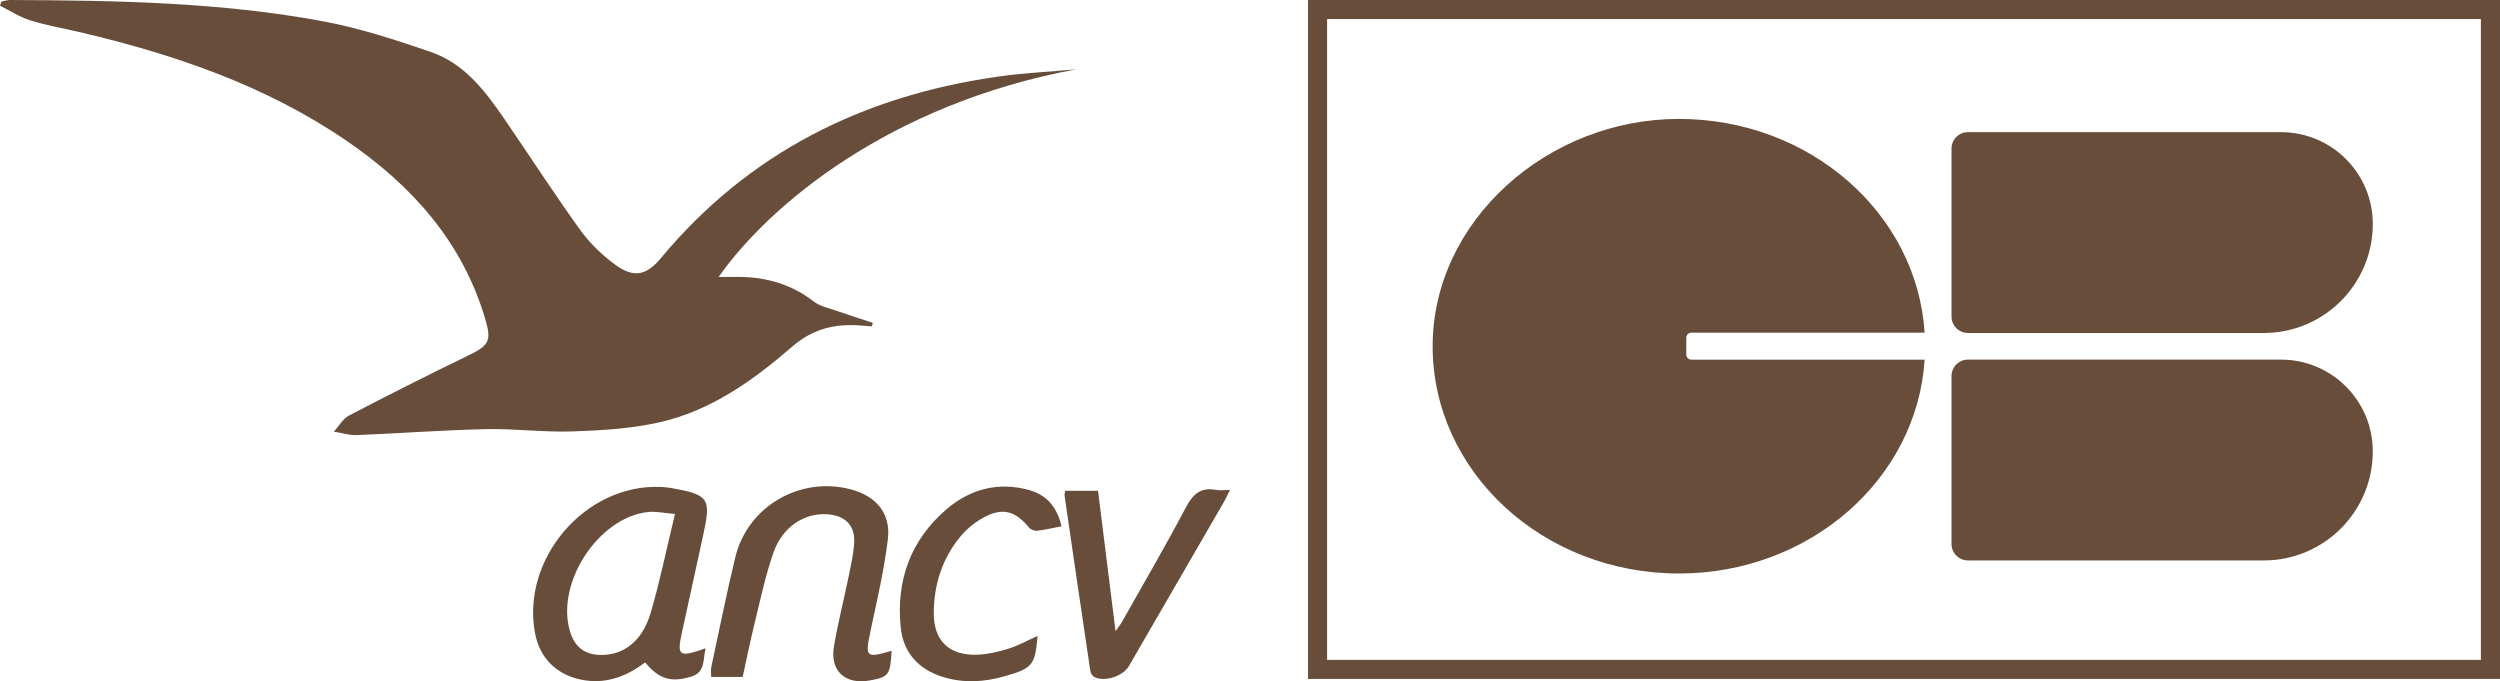 <?xml version="1.0" encoding="UTF-8"?>
<svg id="Layer_2" data-name="Layer 2" xmlns="http://www.w3.org/2000/svg" viewBox="0 0 1004 273.61">
  <defs>
    <style>
      .cls-1 {
        fill: #674d3a;
        stroke-width: 0px;
      }
    </style>
  </defs>
  <g id="Layer_1-2" data-name="Layer 1-2">
    <g id="_28BeRc" data-name=" 28BeRc">
      <g>
        <path class="cls-1" d="M432.23,27.84c-75.02,13.9-123.42,54.62-143.62,83.37,2.28,0,3.99.04,5.7,0,11.92-.3,22.84,2.39,32.49,9.87,2.52,1.95,6.06,2.65,9.19,3.75,4.82,1.69,9.68,3.23,14.53,4.83l-.39,1.41c-1.36-.1-2.72-.19-4.08-.31-10.41-.9-19.45,1.13-27.88,8.43-15.7,13.61-32.75,25.79-53.45,30.44-11.34,2.55-23.22,3.23-34.89,3.63-11.53.39-23.13-1.18-34.68-.92-17.31.38-34.6,1.7-51.9,2.39-3.03.12-6.1-.9-9.16-1.39,2-2.2,3.6-5.17,6.08-6.46,15.85-8.27,31.83-16.32,47.91-24.13,8.34-4.05,9.43-5.8,6.79-14.68-9.22-31.04-29.45-53.58-55.54-71.43C106.65,34.26,69.88,21.78,31.7,12.83c-6.53-1.53-13.19-2.66-19.57-4.66C7.89,6.85,4.03,4.29,0,2.29c.19-.55.38-1.11.57-1.66,1.17-.22,2.33-.63,3.49-.63,42.2.19,84.42.83,126.04,8.62,14.55,2.72,28.81,7.43,42.87,12.23,13.34,4.56,21.7,15.43,29.37,26.61,10.24,14.91,20.05,30.14,30.62,44.82,3.85,5.35,8.85,10.18,14.18,14.07,7.44,5.42,12.49,4.27,18.32-2.74,35.28-42.4,81.2-65.11,135.13-72.82,10.47-1.5,21.09-1.99,31.64-2.95h0Z"/>
        <path class="cls-1" d="M283.35,260.37c-1.11,4.89-.02,9.7-6,11.44-7.8,2.27-12.55,1.06-18.27-5.78-7.68,5.78-16.16,8.97-25.98,6.86-9.9-2.13-16.43-8.82-18.26-18.76-5.49-29.78,20.18-59.71,50.25-58.58,1.49.06,2.98.17,4.44.43,15.16,2.69,16.13,4.14,12.88,18.87-2.92,13.27-5.82,26.56-8.69,39.84-1.79,8.27-.83,9.12,7.19,6.51.52-.17,1.03-.36,2.43-.85v.02ZM271.08,206.42c-4.34-.36-7.65-1.15-10.84-.8-19.94,2.16-37.1,28.53-31.35,47.88,1.92,6.44,6.06,9.55,12.71,9.53,9.05-.03,16.38-5.64,19.7-16.88,3.72-12.63,6.35-25.57,9.77-39.73h.01Z"/>
        <path class="cls-1" d="M298.27,271.86h-12.66c0-1.41-.22-2.7.03-3.89,3.16-14.75,6.13-29.55,9.67-44.21,4.93-20.4,25.97-32.59,46.32-27.24,10.14,2.67,16.16,9.54,14.95,19.9-1.47,12.53-4.45,24.89-7.04,37.27-2.14,10.26-1.83,10.66,8.53,7.69-.51,9.68-1.12,10.5-8.83,11.9-9.74,1.77-15.97-3.83-14.34-13.55,1.6-9.54,4.01-18.94,5.97-28.42.86-4.19,1.78-8.41,2.14-12.66.63-7.35-3.3-11.6-10.69-12.11-9.25-.64-18.02,4.93-21.68,15.32-3.26,9.26-5.26,18.98-7.62,28.55-1.73,7.03-3.15,14.14-4.76,21.45h0Z"/>
        <path class="cls-1" d="M448.01,253.48c1.32-1.91,2.08-2.85,2.66-3.89,8.61-15.27,17.46-30.41,25.63-45.91,2.82-5.35,5.96-8.05,12.02-6.95,1.59.29,3.28.04,5.65.04-1.02,2.01-1.68,3.49-2.48,4.87-12.69,21.96-25.41,43.9-38.12,65.85-2.36,4.08-9.65,6.49-13.85,4.42-.8-.39-1.52-1.62-1.66-2.56-3.5-23.42-6.92-46.85-10.33-70.28-.08-.52.12-1.09.23-1.96h13.21c2.3,18.46,4.6,36.84,7.03,56.37h.01Z"/>
        <path class="cls-1" d="M426.3,211.36c-3.64.7-6.7,1.44-9.81,1.8-1.03.12-2.54-.46-3.19-1.25-5.6-6.76-10.63-8.21-18.27-4.09-3.51,1.89-6.84,4.64-9.38,7.72-7.26,8.78-10.57,19.22-10.65,30.53-.08,11.27,6.17,17.28,17.53,16.86,4.21-.16,8.48-1.16,12.52-2.44,4.02-1.27,7.77-3.37,11.64-5.1-1.03,11.74-1.97,12.93-13.03,16.14-8.41,2.44-16.85,2.94-25.32.23-9.68-3.1-15.59-9.82-16.61-19.74-1.93-18.79,3.9-35.09,18.39-47.51,9.43-8.08,20.63-11.08,32.9-7.78,7.02,1.88,11.45,6.6,13.28,14.64h0Z"/>
      </g>
    </g>
  </g>
  <g>
    <path class="cls-1" d="M790.34,133.73h118.77c24.19,0,43.8-19.61,43.8-43.8h0c0-20.36-16.5-36.86-36.86-36.86h-125.71c-3.65,0-6.61,2.96-6.61,6.61v67.43c0,3.65,2.96,6.61,6.61,6.61Z"/>
    <path class="cls-1" d="M790.34,225.08h118.77c24.19,0,43.8-19.61,43.8-43.8h0c0-20.36-16.5-36.86-36.86-36.86h-125.71c-3.65,0-6.61,2.96-6.61,6.61v67.43c0,3.65,2.96,6.61,6.61,6.61Z"/>
    <path class="cls-1" d="M525.3,0v272.67h478.7V0h-478.7ZM996.33,265h-463.37V7.67h463.37v257.33Z"/>
    <path class="cls-1" d="M674.23,230.32c52.65,0,95.68-37.99,98.7-85.89h-93.71c-1.1,0-2-.89-2-2v-6.83c0-1.1.89-2,2-2h93.71c-3.05-47.88-46.07-85.84-98.7-85.84s-98.88,40.87-98.88,91.28,44.27,91.28,98.88,91.28Z"/>
  </g>
</svg>